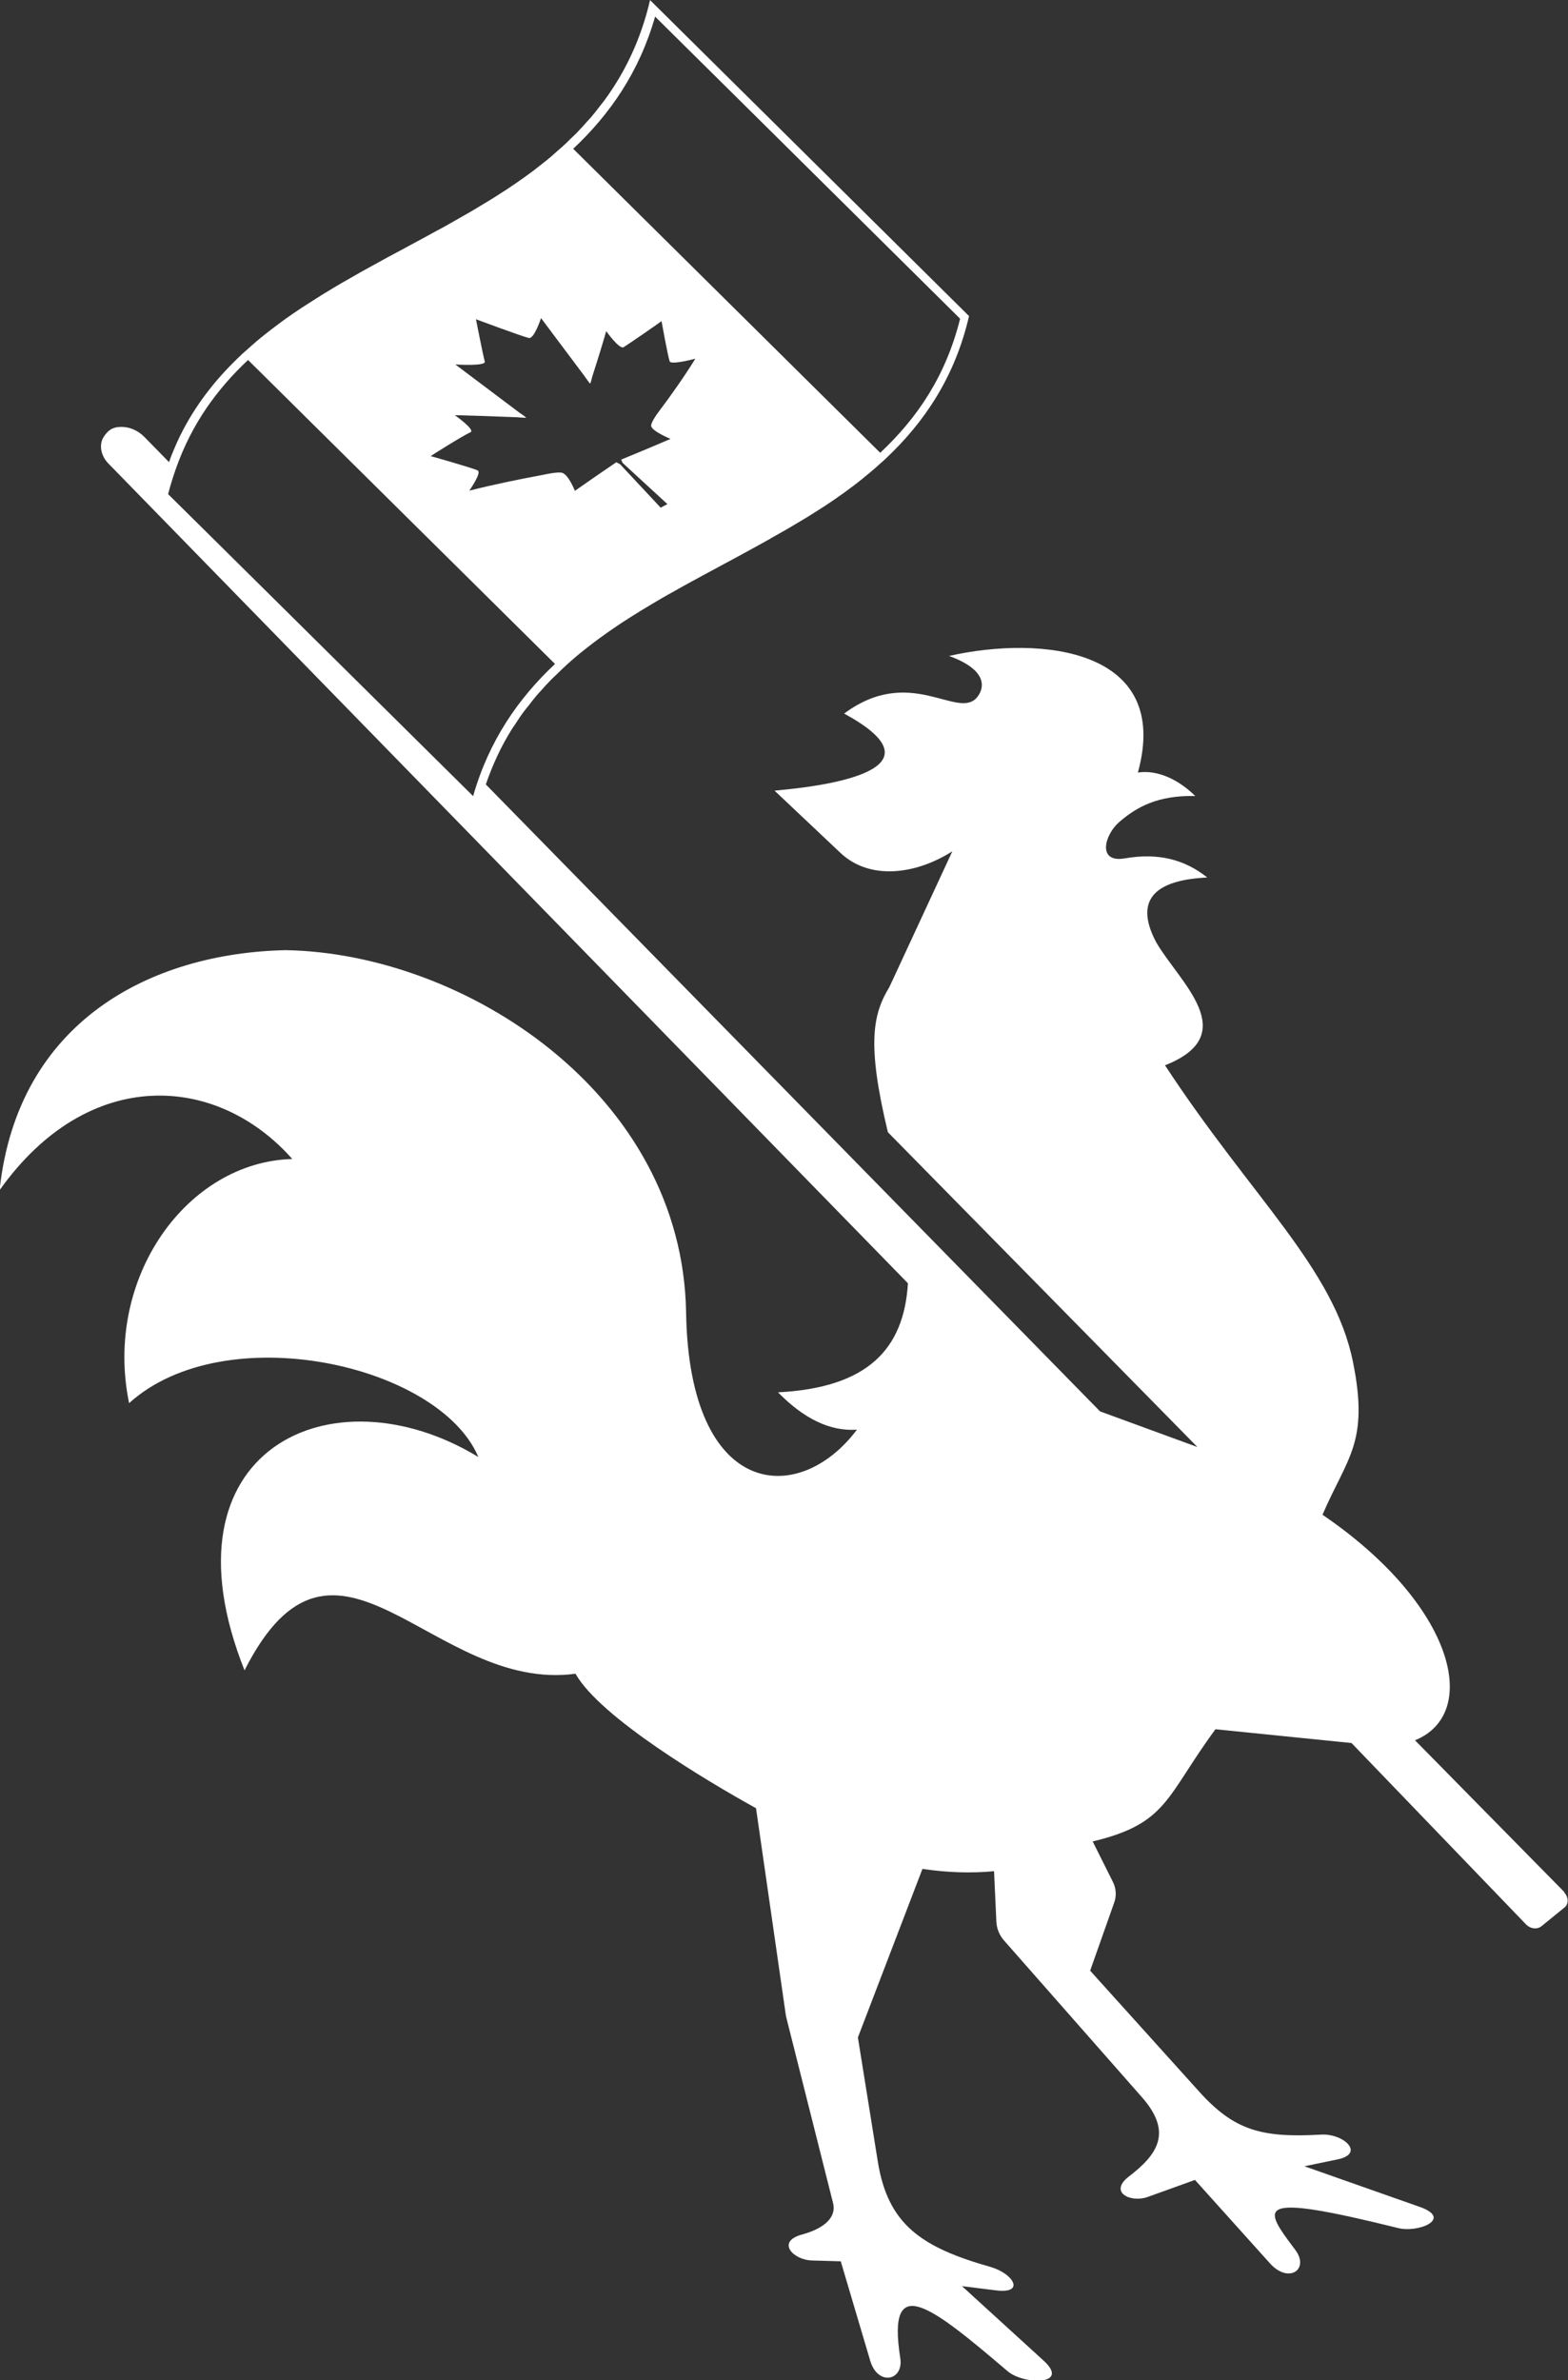 <svg viewBox="0 0 149.14 226.36" version="1.1" xmlns="http://www.w3.org/2000/svg" id="Layer_1">
  
  <rect x="0" y="0" width="149.14" height="226.36" fill="#333333" stroke="none"/>
  
  <defs>
    <style>
      .st0 {
        fill: #fff;
      }
    </style>
  </defs>
  <path d="M148.8,179.94l-14.21-14.44c6.27-2.56,3.78-12.87-8.8-21.45,2.35-5.47,4.45-6.84,2.9-14.52-1.81-8.95-9.58-15.56-17.88-28.22,7.46-2.95,1.32-7.94-.85-11.72-2.29-4.35.38-5.93,4.87-6.14-2.16-1.72-4.67-2.37-7.84-1.82-2.65.46-1.95-2.23-.53-3.46,1.66-1.43,3.67-2.55,7.23-2.47-2.02-1.97-4.05-2.46-5.46-2.23,3.24-11.77-9.15-13.08-17.96-11.09,3.82,1.39,3.33,3.15,2.64,3.96-1.85,2.13-6.33-3.15-12.62,1.52,8.96,4.87.47,6.7-6.62,7.33l6.26,5.91c2.8,2.65,7.18,2.07,10.65-.14l-5.69,12.27-.3.64c-1.56,2.57-2.17,5.36-.14,13.8l29.44,29.94-9.26-3.39-58.42-59.62c.66-1.93,1.49-3.69,2.49-5.28.09-.15.2-.29.3-.44.27-.42.54-.83.84-1.23.14-.19.3-.37.44-.55.26-.34.52-.68.8-1.01.12-.13.24-.26.36-.39.32-.36.65-.73.99-1.07.16-.17.34-.32.5-.48.31-.3.61-.6.93-.89.3-.27.6-.54.91-.8.25-.21.5-.42.76-.62.32-.25.63-.5.96-.75.17-.12.33-.25.5-.37.1-.07.19-.14.29-.21.33-.24.67-.48,1.01-.71,0,0,0,0,0,0,.27-.18.54-.37.81-.55.35-.23.71-.46,1.06-.68.08-.05.16-.1.25-.15.19-.12.38-.24.57-.36.35-.21.7-.42,1.05-.63.02-.01.05-.03.07-.04.09-.05.18-.11.27-.16.18-.11.36-.21.54-.32.4-.23.8-.46,1.21-.68.25-.14.5-.29.76-.43.32-.18.64-.35.96-.53.14-.07.27-.15.41-.22.21-.11.41-.22.62-.34.31-.17.62-.33.93-.5.38-.2.75-.4,1.13-.61.63-.33,1.25-.67,1.87-1.01,0,0,0,0,0,0,.18-.1.36-.2.55-.3.46-.25.91-.5,1.36-.75.02-.01.05-.03.07-.04,0,0,0,0,0,0,.24-.13.47-.26.7-.4.42-.24.84-.47,1.26-.71.26-.15.52-.3.78-.46,0,0,0,0,0,0,.38-.23.76-.45,1.14-.68,0,0,0,0,0,0,.27-.16.53-.33.8-.5.31-.19.61-.39.91-.58.06-.04.12-.07.17-.11,0,0,0,0,0,0,.27-.18.53-.35.79-.53,0,0,0,0,0,0,.35-.24.69-.48,1.02-.72,0,0,0,0,0,0,.26-.19.52-.38.77-.57.28-.21.55-.42.82-.64.05-.04.11-.08.16-.13,0,0,0,0,0,0,.25-.2.49-.4.73-.6,0,0,0,0,0,0,.32-.27.63-.54.93-.82,0,0,0,0,0,0,.16-.14.32-.27.47-.42,0,0,0,0,0,0,3.7-3.48,6.59-7.76,7.94-13.57h0s0,0,0,0c-10.11-10.02-20.23-20.03-30.34-30.05h0s0,0,0,0c-.88,3.78-2.41,6.92-4.39,9.6-.12.16-.26.32-.38.48-.28.37-.56.73-.86,1.08-.11.12-.22.24-.33.36-.33.37-.66.74-1.01,1.1-.19.2-.4.38-.6.58-.27.27-.54.54-.83.79-.18.16-.36.32-.54.47-.13.12-.26.23-.39.35-.24.21-.49.41-.74.61-.26.21-.52.41-.78.61-.06.05-.13.1-.19.15-.26.19-.52.39-.78.57-.03.02-.06.04-.09.07-.31.22-.62.44-.93.65-.26.18-.53.36-.8.54-.36.23-.71.46-1.08.69-.27.17-.53.34-.81.5-.38.23-.76.46-1.14.69-.14.08-.27.16-.41.24-.12.07-.25.15-.38.22-.17.1-.35.2-.53.3-.23.13-.47.27-.7.4-.25.14-.49.28-.74.42-.32.18-.65.36-.98.53-.13.07-.27.15-.4.22-.21.11-.41.22-.62.34-.51.28-1.03.55-1.54.83-.05.03-.11.06-.16.09-.47.25-.93.5-1.4.75-.28.15-.57.3-.85.46-.17.09-.34.18-.51.28-.01,0-.02.01-.03.02-.09.05-.17.1-.26.14-.39.21-.79.43-1.18.65,0,0,0,0,0,0-.24.13-.48.27-.72.41-.06.04-.13.07-.19.11-.35.2-.7.4-1.05.6-.16.09-.32.19-.48.28-.1.06-.2.12-.3.18-.09.06-.19.11-.28.17-.29.17-.58.35-.86.52-.05.03-.1.06-.15.1-.22.13-.43.27-.65.41-.36.23-.72.46-1.08.69h0c-.27.18-.53.36-.8.54-.14.09-.27.19-.4.28-.21.14-.42.29-.62.44-.09.06-.18.13-.27.2-.17.13-.34.25-.51.38-.08.06-.16.13-.25.19-.24.19-.49.38-.73.57,0,0,0,0,0,0-.25.2-.5.4-.74.61-.32.27-.62.54-.93.82-.16.14-.32.28-.48.42,0,0,0,0,.01,0-2.19,2.05-4.1,4.38-5.56,7.15-.43.8-.8,1.66-1.15,2.53-.07.18-.13.38-.2.56l-2.34-2.39c-.58-.59-1.37-.97-2.2-.96-.62,0-1.15.14-1.67.94-.51.78-.23,1.85.42,2.52l76.07,77.98c-.39,6.27-3.83,9.93-12.36,10.37,2.47,2.52,4.97,3.73,7.51,3.55-5.56,7.41-15.96,6.56-16.25-11.13-.34-20.83-21.07-34.18-38.09-34.47-12.83.28-25.49,6.76-27.21,22.83,8.44-11.88,20.68-11.07,27.84-2.97-10.03.27-17.97,11.33-15.52,23.22,9.11-8.24,29.48-3.7,33.22,5.12-13.96-8.48-30.59-.68-22.24,20.29,8.66-17.12,17.84,2.18,31.48.32,2.33,4.14,12.47,10.19,17.17,12.79l2.85,19.78,4.48,17.78c.32,1.28-.72,2.37-2.95,2.98-2.48.67-.88,2.41.93,2.47l2.75.08,2.8,9.45c.73,2.45,3.2,1.91,2.86-.25-1.31-8.34,2.95-4.93,10.21,1.25,1.55,1.32,6,1.35,3.43-1l-7.77-7.09,3.21.4c2.86.36,1.68-1.6-.48-2.22-6.59-1.87-9.78-4.03-10.74-10.05l-1.89-11.78,6.14-16.03c2.4.36,4.67.42,6.81.22l.22,4.8c.03.66.29,1.29.73,1.79l13.12,14.91c2.93,3.33,1.5,5.43-1.24,7.53-1.97,1.51.17,2.53,1.78,1.95l4.5-1.62,7.13,7.93c1.79,1.99,3.8.57,2.41-1.28-3.12-4.14-4.09-5.51,9.8-2.07,1.91.47,5.23-.89,2.03-2.02l-10.96-3.86,3.14-.65c2.68-.55.58-2.49-1.56-2.36-5.66.32-8.25-.39-11.59-4.09l-10.37-11.5,2.3-6.51c.22-.62.17-1.32-.13-1.92l-1.93-3.86c7.16-1.71,6.95-4.25,11.68-10.67l12.94,1.31,16.6,17.25c.42.43,1.06.5,1.47.17l2.2-1.79c.41-.33.37-1-.05-1.43ZM45.45,44.74c-.52-.24-4.48-1.37-4.48-1.36-.02-.02,3.09-1.97,3.79-2.28.46-.23-1.5-1.62-1.5-1.62,1.95.05,3.93.12,5.92.2,0,0,.83.07.86.04.03-.03-.67-.5-.67-.5-2.02-1.52-4.04-3.04-6.06-4.56,0,0,2.92.19,2.8-.27-.18-.67-.84-4.03-.84-4.03,0,0,4.39,1.64,5.03,1.78.51.12,1.16-1.89,1.16-1.89,1.37,1.82,2.73,3.65,4.1,5.47,0,0,.5.72.56.75.06.03.21-.64.21-.64.46-1.43.91-2.87,1.33-4.34,0,0,1.27,1.8,1.67,1.52.62-.39,3.62-2.46,3.59-2.48,0,0,.61,3.4.78,3.84.14.36,2.45-.26,2.44-.26-1.07,1.73-2.23,3.37-3.43,4.97,0,0-.85,1.09-.77,1.45.11.5,1.84,1.21,1.84,1.21-1.55.67-3.12,1.32-4.7,1.97.05.1.09.2.14.31,1.42,1.31,2.84,2.61,4.26,3.92-.21.11-.43.23-.64.34-1.29-1.38-2.57-2.75-3.86-4.13-.12-.06-.24-.13-.36-.19-1.32.9-2.64,1.8-3.94,2.72,0,0-.57-1.48-1.19-1.71-.4-.14-1.75.17-1.75.17-2.42.45-4.8.94-7.1,1.52,0,0,1.2-1.72.8-1.9ZM62.31,1.58l7.83,7.75,21.18,20.98c-1.35,5.43-4.08,9.46-7.6,12.75-9.73-9.64-19.46-19.27-29.2-28.91,3.49-3.28,6.28-7.29,7.79-12.57ZM23.59,34.23c9.73,9.64,19.46,19.27,29.2,28.91-3.49,3.28-6.28,7.29-7.79,12.57l-19.39-19.2-9.62-9.52c.13-.52.28-1.02.44-1.52.1-.31.2-.62.31-.92h0c1.49-4.23,3.89-7.54,6.86-10.32Z" class="st0"></path>
</svg>